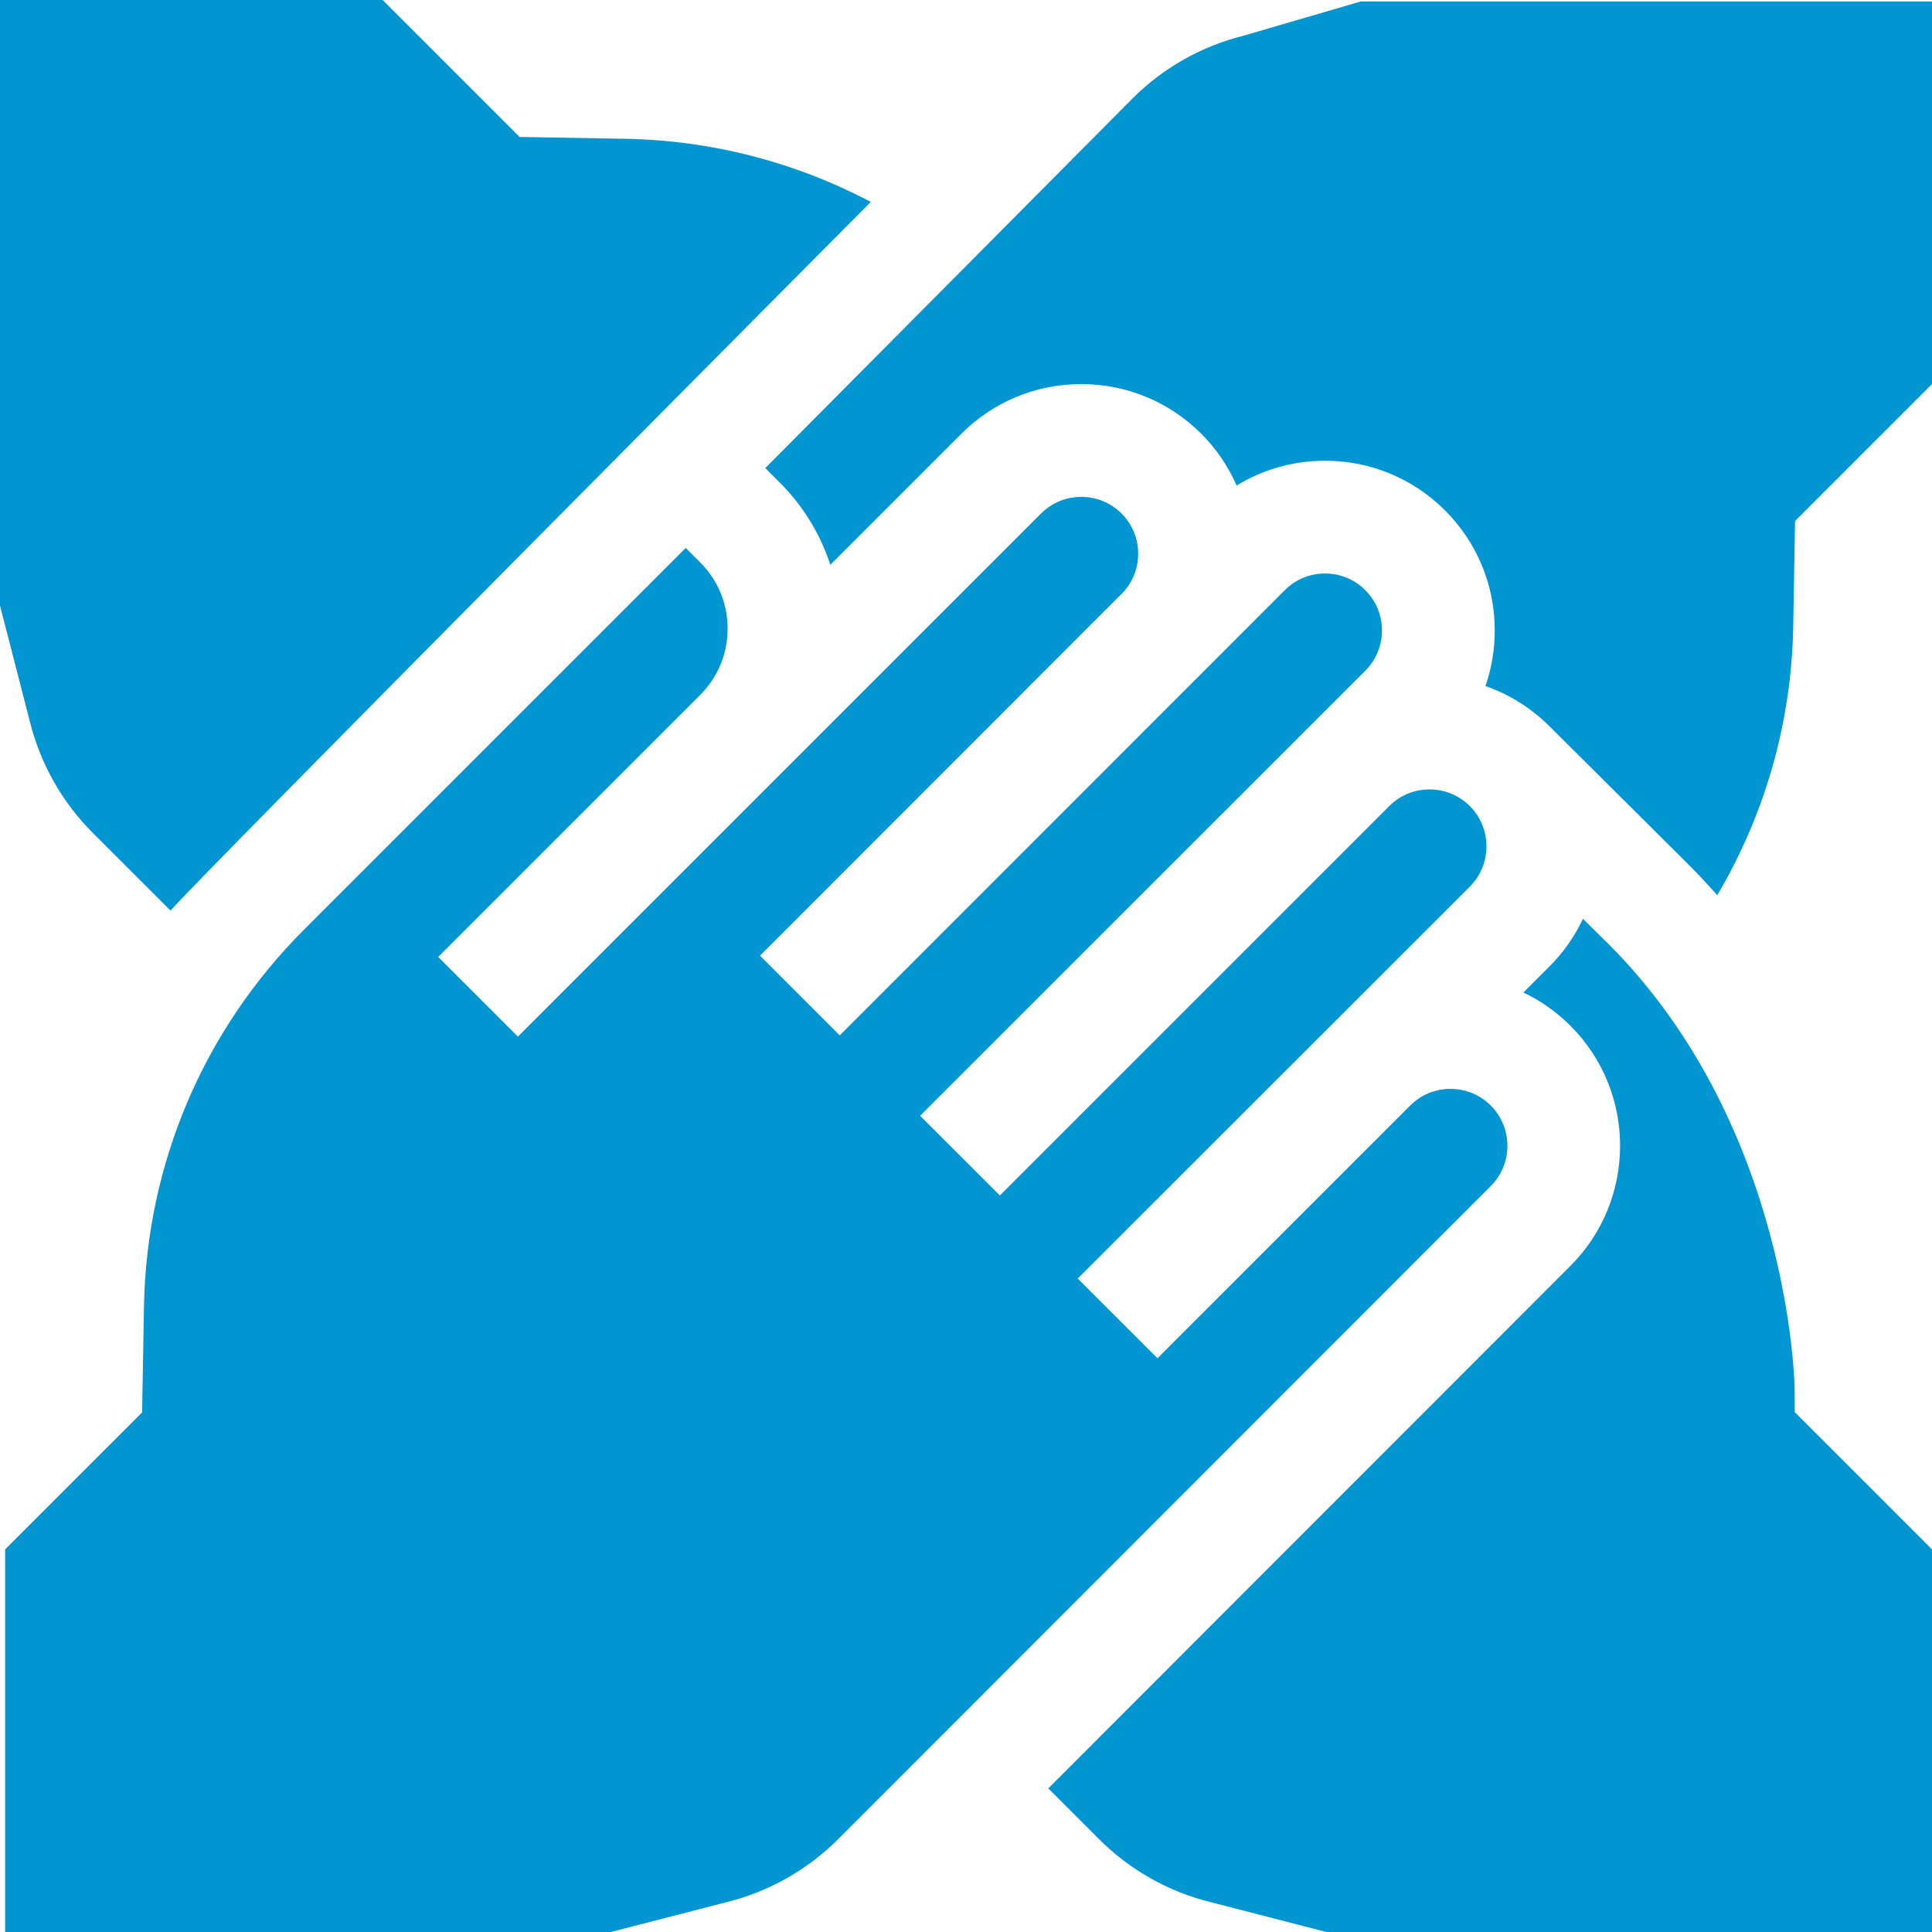 <?xml version="1.0" encoding="UTF-8"?> <svg xmlns="http://www.w3.org/2000/svg" width="50" height="50" viewBox="0 0 50 50" fill="none"><path d="M4.414 23.567C4.842 23.019 22.536 5.226 22.536 5.226C20.58 4.194 18.407 3.631 16.183 3.592L13.446 3.544L9.902 0H0V15.673L0.775 18.681C1.047 19.77 1.61 20.765 2.404 21.558L4.414 23.567Z" fill="#0195D1"></path><path d="M35.214 0.039L32.182 0.924C31.093 1.195 30.098 1.759 29.305 2.553L19.806 12.114L20.184 12.492C20.519 12.827 20.802 13.198 21.033 13.597C21.221 13.92 21.373 14.262 21.488 14.617L24.878 11.227C25.707 10.397 26.81 9.94 27.984 9.94C29.157 9.94 30.26 10.397 31.09 11.227C31.487 11.624 31.791 12.08 32.004 12.566C32.686 12.148 33.472 11.924 34.292 11.924C35.465 11.924 36.568 12.381 37.398 13.21C38.227 14.04 38.684 15.143 38.684 16.316C38.684 16.814 38.601 17.298 38.444 17.755C39.06 17.97 39.627 18.322 40.102 18.798C40.197 18.893 43.687 22.363 43.687 22.363C43.951 22.627 44.202 22.896 44.442 23.168C45.686 21.063 46.365 18.676 46.408 16.222L46.456 13.484L50 9.94V0.039H35.214Z" fill="#0195D1"></path><path d="M46.445 35.944C46.445 35.879 46.343 29.149 41.627 24.43L40.967 23.779C40.758 24.225 40.469 24.642 40.102 25.009L39.426 25.686C39.872 25.898 40.284 26.188 40.644 26.548C42.356 28.26 42.356 31.047 40.644 32.759L27.13 46.283L28.442 47.596C29.235 48.39 30.23 48.953 31.319 49.225L31.33 49.227L34.327 50H50V40.098L46.447 36.545L46.445 35.944Z" fill="#0195D1"></path><path d="M21.692 47.596L38.58 30.696C39.155 30.121 39.155 29.186 38.58 28.611C38.302 28.333 37.932 28.18 37.538 28.18C37.144 28.18 36.774 28.333 36.496 28.611L29.955 35.152L27.891 33.089L38.039 22.946C38.613 22.371 38.613 21.436 38.039 20.861C37.76 20.583 37.39 20.43 36.996 20.43C36.603 20.43 36.232 20.583 35.954 20.861L25.876 30.939L23.812 28.876L35.334 17.358C35.909 16.784 35.909 15.848 35.334 15.274C35.056 14.995 34.686 14.842 34.292 14.842C33.898 14.842 33.528 14.995 33.25 15.274L21.732 26.796L19.669 24.732L29.066 15.33C29.599 14.753 29.586 13.851 29.026 13.29C28.748 13.012 28.378 12.859 27.984 12.859C27.59 12.859 27.22 13.012 26.942 13.29L13.403 26.828L11.34 24.765L18.121 17.984C18.579 17.526 18.831 16.918 18.831 16.27C18.831 15.623 18.579 15.014 18.121 14.556L17.746 14.181L7.868 24.059C5.262 26.666 3.791 30.131 3.726 33.816L3.678 36.554L0.133 40.098V50H15.807L18.815 49.225C19.904 48.953 20.898 48.39 21.692 47.596Z" fill="#0195D1"></path></svg> 